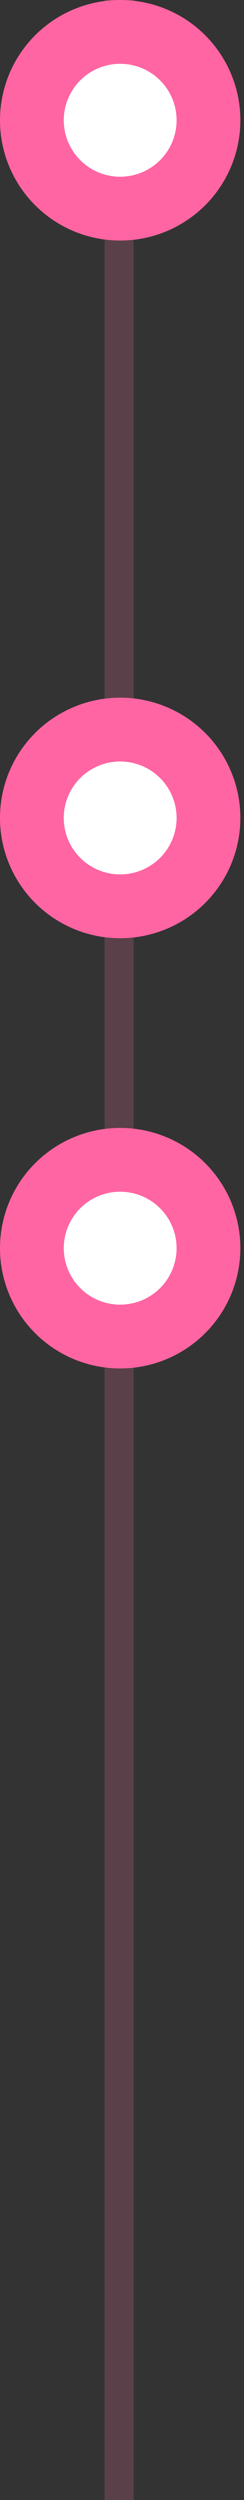 <?xml version="1.0" encoding="UTF-8"?> <svg xmlns="http://www.w3.org/2000/svg" width="21" height="215" viewBox="0 0 21 215" fill="none"><rect x="0" y="0" width="21" height="215" fill="#333333" stroke="none"/> <line x1="10.254" y1="-5.41219e-08" x2="10.254" y2="215" stroke="#F576A4" stroke-opacity="0.2" stroke-width="2.507"></line> <circle cx="10.343" cy="10.343" r="10.343" fill="#FF65A2"></circle> <circle cx="10.343" cy="10.343" r="4.855" fill="white"></circle> <circle cx="10.343" cy="70.343" r="10.343" fill="#FF65A2"></circle> <circle cx="10.343" cy="70.343" r="4.855" fill="white"></circle> <circle cx="10.343" cy="107.343" r="10.343" fill="#FF65A2"></circle> <circle cx="10.343" cy="107.343" r="4.855" fill="white"></circle> </svg> 